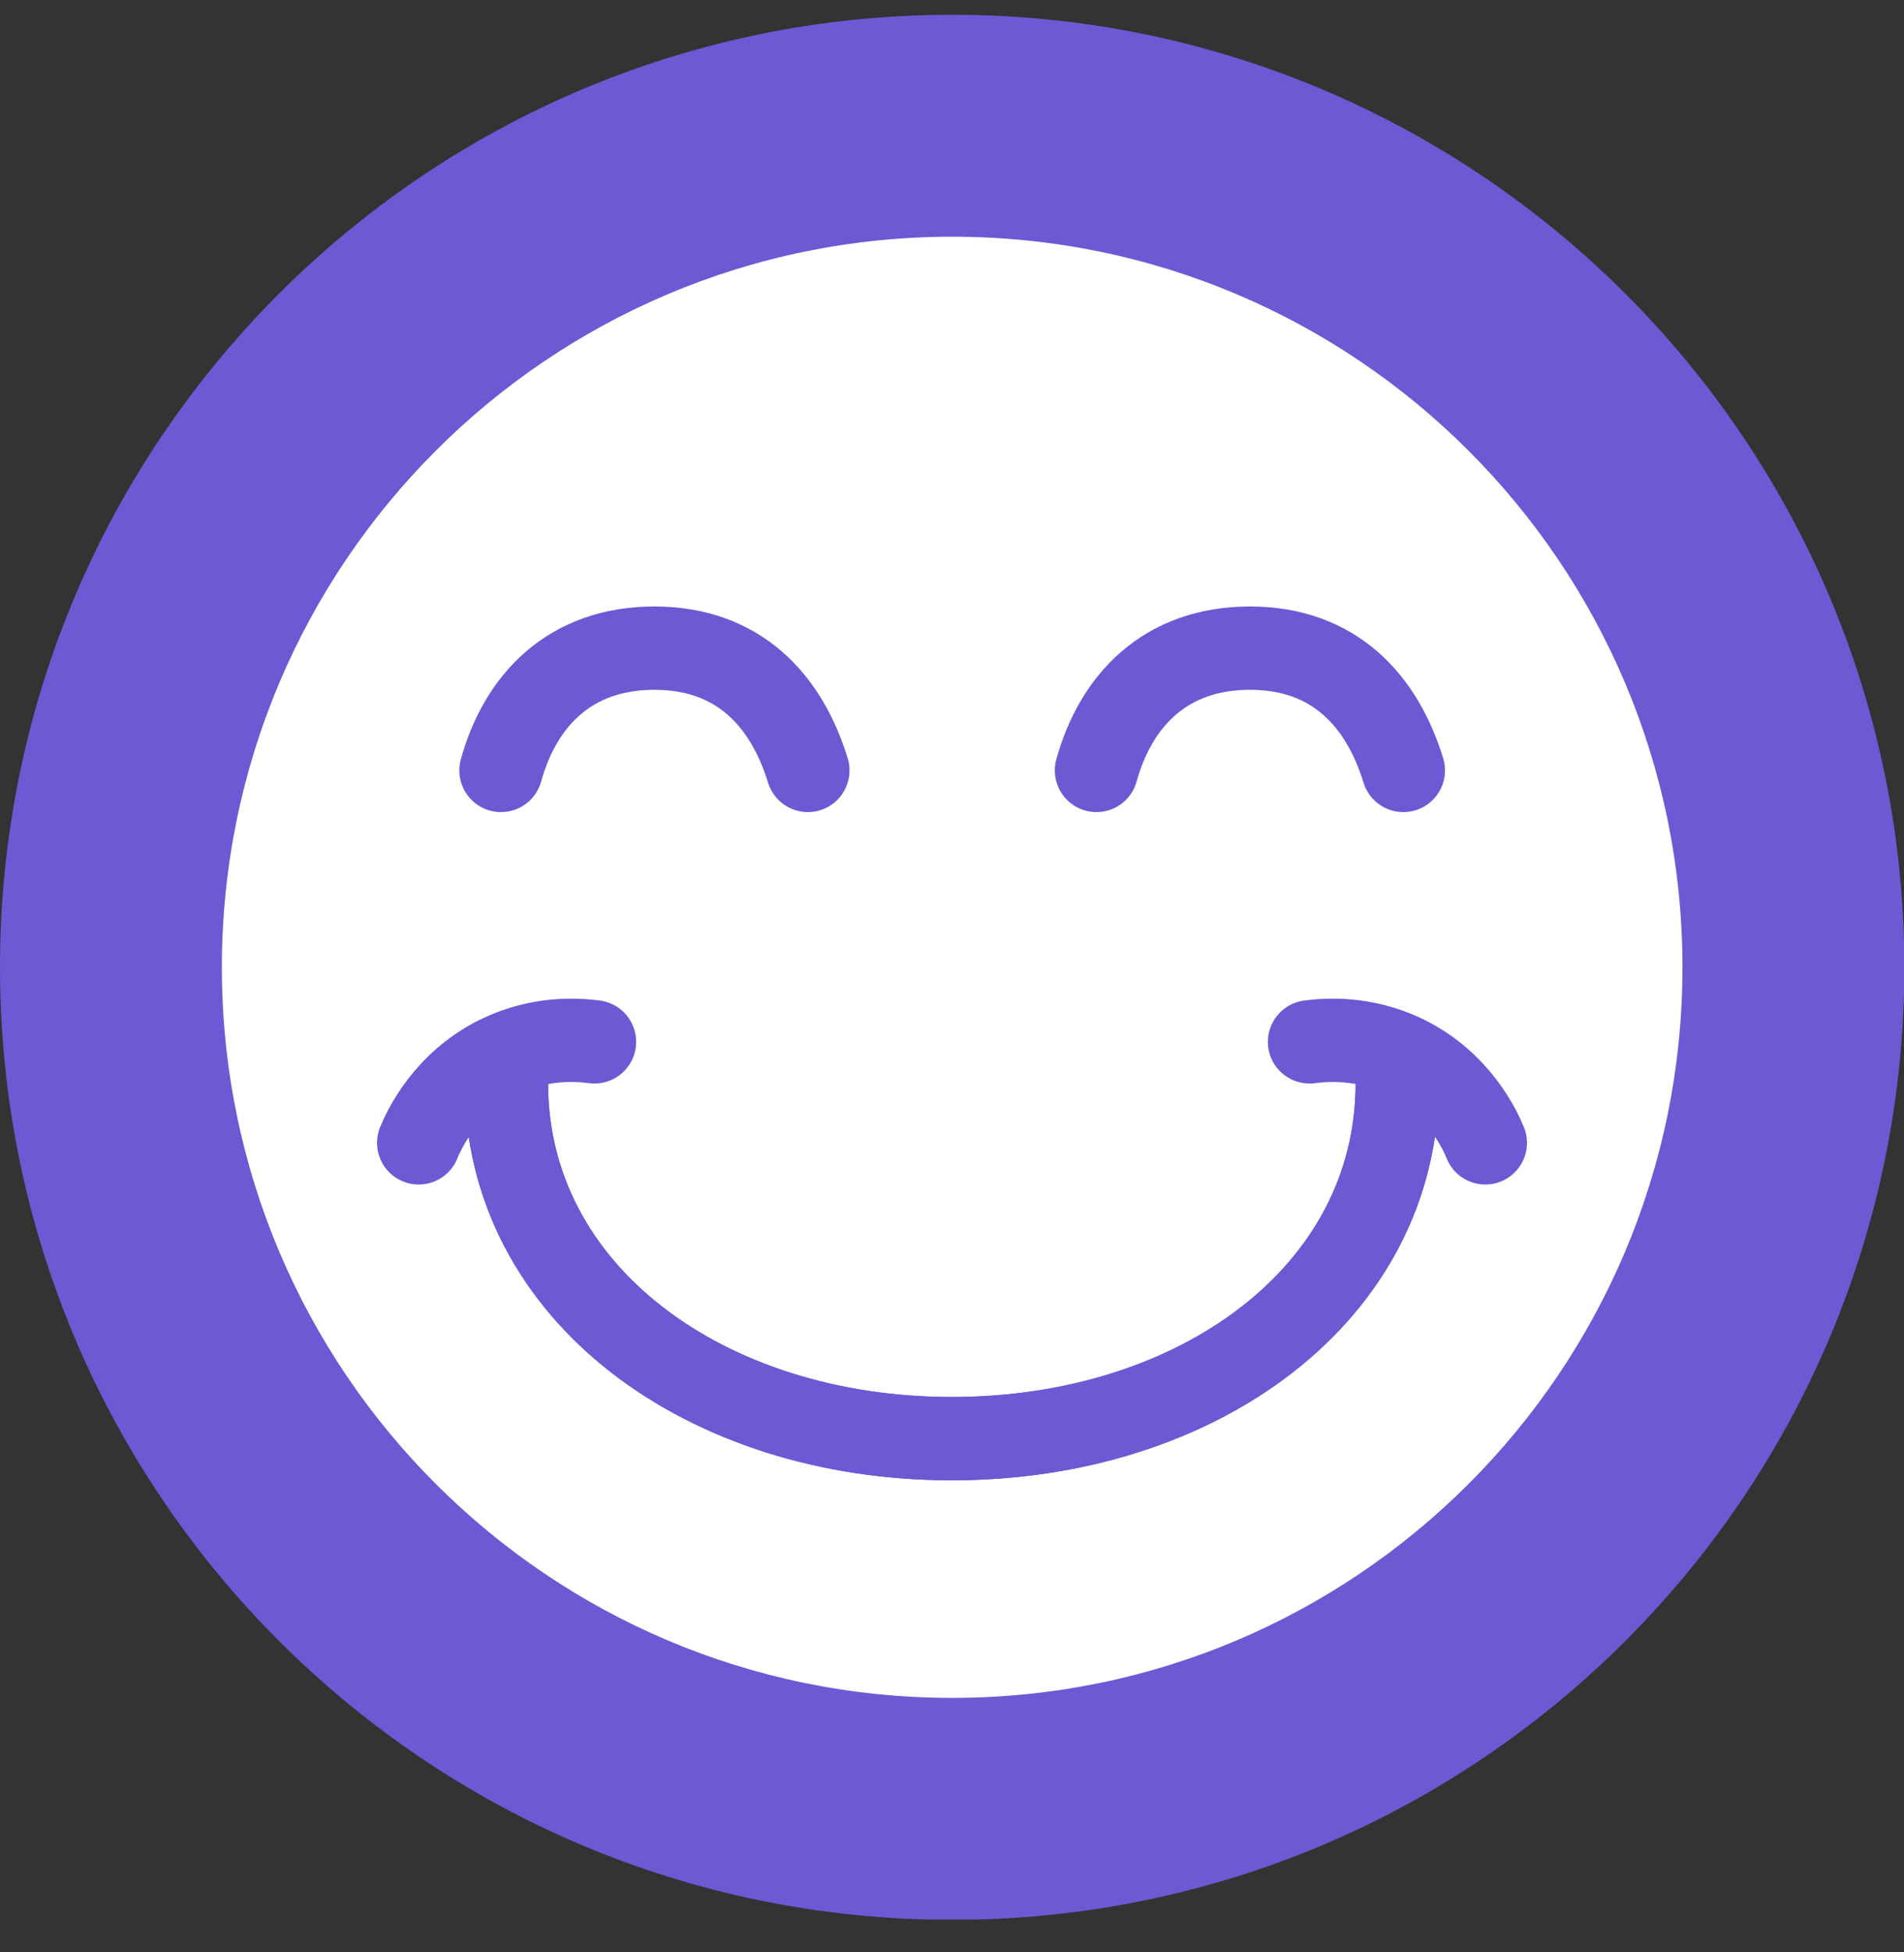 <svg xmlns="http://www.w3.org/2000/svg" fill="none" viewBox="0 0 40 41" height="41" width="40">
<rect x="0" y="0" width="40" height="41" fill="#333333" stroke="none"/>
<g clip-path="url(#clip0_2673_2922)">
<path fill="#6E58D4" d="M20.004 40.317C31.051 40.317 40.007 31.361 40.007 20.314C40.007 9.266 31.051 0.31 20.004 0.31C8.956 0.31 0 9.266 0 20.314C0 31.361 8.956 40.317 20.004 40.317Z"></path>
<path fill="white" d="M20.004 35.656C28.477 35.656 35.346 28.787 35.346 20.314C35.346 11.841 28.477 4.971 20.004 4.971C11.53 4.971 4.661 11.841 4.661 20.314C4.661 28.787 11.53 35.656 20.004 35.656Z"></path>
<path stroke-linejoin="round" stroke-linecap="round" stroke-width="1.75" stroke="#6E58D4" d="M29.354 22.748C29.354 27.167 25.163 30.212 19.996 30.212C14.83 30.212 10.639 27.16 10.639 22.748"></path>
<path stroke-linejoin="round" stroke-linecap="round" stroke-width="1.75" stroke="#6E58D4" d="M29.354 22.748C29.354 27.167 25.163 30.212 19.996 30.212C14.83 30.212 10.639 27.16 10.639 22.748"></path>
<path stroke-linejoin="round" stroke-linecap="round" stroke-width="1.75" stroke="#6E58D4" d="M10.525 16.179C10.93 14.713 11.969 13.611 13.748 13.611C15.527 13.611 16.524 14.721 16.972 16.179"></path>
<path stroke-linejoin="round" stroke-linecap="round" stroke-width="1.75" stroke="#6E58D4" d="M23.035 16.179C23.441 14.713 24.48 13.611 26.259 13.611C28.038 13.611 29.034 14.721 29.482 16.179"></path>
<path stroke-linejoin="round" stroke-linecap="round" stroke-width="1.75" stroke="#6E58D4" d="M8.796 24C8.902 23.737 9.358 22.741 10.482 22.192C11.357 21.766 12.162 21.837 12.489 21.879"></path>
<path stroke-linejoin="round" stroke-linecap="round" stroke-width="1.75" stroke="#6E58D4" d="M31.204 24C31.098 23.737 30.642 22.741 29.518 22.192C28.643 21.766 27.838 21.837 27.511 21.879"></path>
</g>
<defs>
<clipPath id="clip0_2673_2922">
<rect transform="translate(0 0.31)" fill="white" height="40" width="40"></rect>
</clipPath>
</defs>
</svg>
